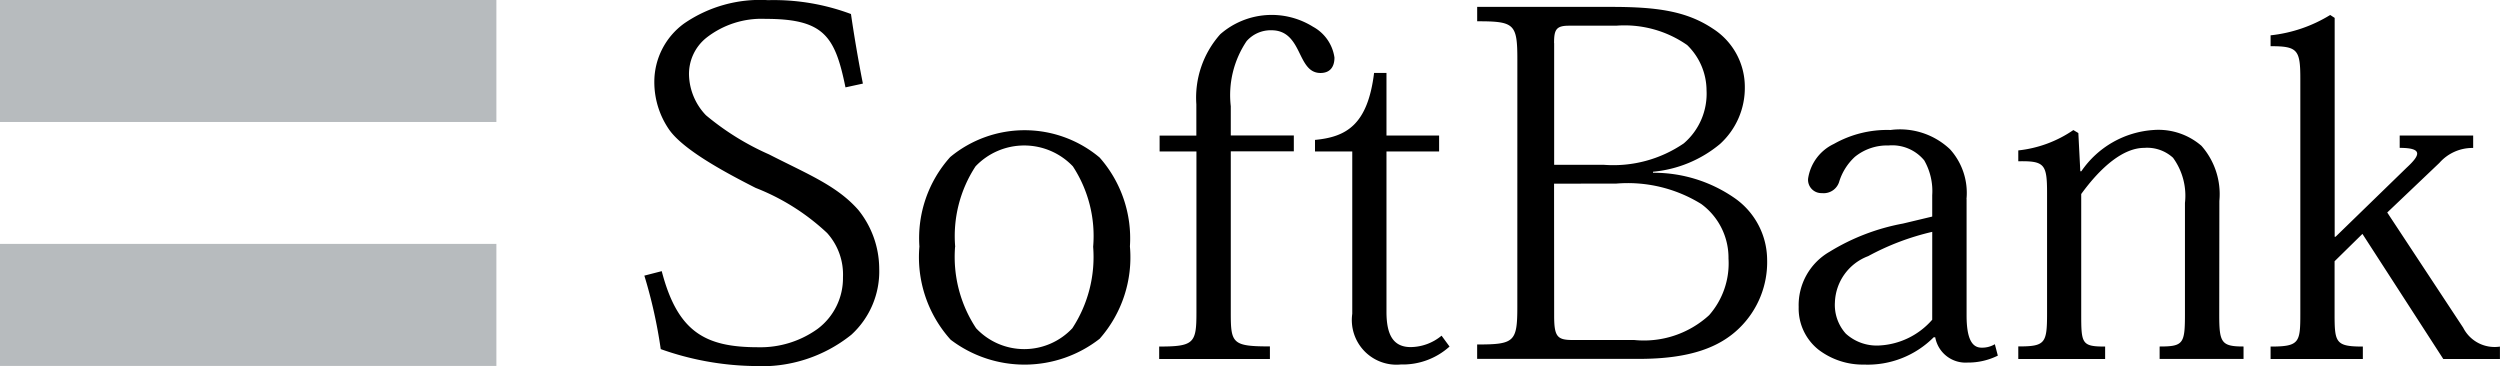 <svg xmlns="http://www.w3.org/2000/svg" width="115" height="16.836" viewBox="0 0 115 16.836">
  <g id="logo-sb" transform="translate(-39.36 -39.58)">
    <path id="パス_48" data-name="パス 48" d="M39.36,39.58H62.194v5.611H39.36Zm0,11.219H62.194v5.614H39.36Z" fill="#b7bbbe"/>
    <path id="パス_49" data-name="パス 49" d="M161,43.606c-.48-2.352-.984-3.151-3.678-3.151a4.114,4.114,0,0,0-2.719.868,2.13,2.13,0,0,0-.8,1.735,2.786,2.786,0,0,0,.778,1.83,12.171,12.171,0,0,0,2.9,1.8c1.782.912,3.13,1.44,4.111,2.558a4.331,4.331,0,0,1,.96,2.7,3.944,3.944,0,0,1-1.281,3.038,6.584,6.584,0,0,1-4.5,1.44,13.379,13.379,0,0,1-4.269-.778,22.39,22.39,0,0,0-.754-3.38l.8-.206c.73,2.808,2.009,3.5,4.43,3.5a4.507,4.507,0,0,0,2.742-.846,2.916,2.916,0,0,0,1.165-2.376,2.851,2.851,0,0,0-.73-2.033,10.261,10.261,0,0,0-3.288-2.075c-1.395-.709-3.312-1.738-3.974-2.674a3.844,3.844,0,0,1-.686-2.194,3.315,3.315,0,0,1,1.371-2.695,6.157,6.157,0,0,1,3.86-1.073,10.141,10.141,0,0,1,3.815.638c.134.936.343,2.17.548,3.2Zm5.047,7.333a5.85,5.85,0,0,1,.936-3.7,3.09,3.09,0,0,1,4.477,0,5.851,5.851,0,0,1,.933,3.7,5.982,5.982,0,0,1-.957,3.747,3.032,3.032,0,0,1-4.427,0A5.944,5.944,0,0,1,166.042,50.939Zm-1.645-.024a5.666,5.666,0,0,0,1.437,4.3,5.615,5.615,0,0,0,6.853-.045,5.659,5.659,0,0,0,1.392-4.248,5.62,5.62,0,0,0-1.392-4.087,5.364,5.364,0,0,0-6.874-.024A5.581,5.581,0,0,0,164.4,50.915Zm12.738-4.361h-1.69v-.73h1.69v-1.44a4.384,4.384,0,0,1,1.1-3.222,3.592,3.592,0,0,1,4.269-.343,1.919,1.919,0,0,1,.984,1.416c0,.459-.229.709-.641.709-.548,0-.751-.48-1-.984s-.548-.981-1.258-.981a1.476,1.476,0,0,0-1.142.5,4.447,4.447,0,0,0-.728,2.993v1.347h2.9v.73h-2.9v7.467c0,1.371.092,1.506,1.8,1.506V56.1h-5.094v-.572c1.6,0,1.714-.158,1.714-1.553v-7.42Z" transform="translate(-82.748 -0.007)"/>
    <path id="パス_50" data-name="パス 50" d="M268.76,46.9c1.44-.137,2.426-.686,2.721-3.082h.57V46.7h2.421v.73h-2.421v7.378c0,1.073.319,1.622,1.118,1.622a2.259,2.259,0,0,0,1.416-.525l.367.5a3.215,3.215,0,0,1-2.239.825,2.054,2.054,0,0,1-2.236-2.331V47.43h-1.714V46.9Zm11-4.454c0-.614.092-.8.686-.8h2.17a5.035,5.035,0,0,1,3.267.891,2.92,2.92,0,0,1,.891,2.08,3.007,3.007,0,0,1-1.049,2.444,5.741,5.741,0,0,1-3.678.984h-2.283v-5.6Zm-1.69,12.129c0,1.619-.137,1.735-1.848,1.735v.662h7.446c2.376,0,3.723-.548,4.614-1.416a4.23,4.23,0,0,0,1.279-3.151A3.48,3.48,0,0,0,288.1,49.6a6.511,6.511,0,0,0-3.789-1.189v-.047a5.616,5.616,0,0,0,3.082-1.276,3.485,3.485,0,0,0,1.142-2.629,3.176,3.176,0,0,0-1.461-2.671c-1.234-.825-2.605-1.007-4.707-1.007h-6.144v.662c1.711,0,1.848.113,1.848,1.759Zm1.69-5.664H282.6a6.412,6.412,0,0,1,3.929.936,3.065,3.065,0,0,1,1.255,2.51,3.607,3.607,0,0,1-.891,2.605,4.439,4.439,0,0,1-3.449,1.142H280.61c-.709,0-.846-.161-.846-1.118Zm17.395,6.26a3.456,3.456,0,0,1-2.468,1.187,2.111,2.111,0,0,1-1.508-.548,1.973,1.973,0,0,1-.5-1.44,2.358,2.358,0,0,1,1.529-2.123,11.7,11.7,0,0,1,2.948-1.118Zm1.577-5.553a2.994,2.994,0,0,0-.754-2.283,3.343,3.343,0,0,0-2.742-.891,4.967,4.967,0,0,0-2.605.641,2.107,2.107,0,0,0-1.186,1.6.613.613,0,0,0,.638.662.745.745,0,0,0,.8-.548,2.6,2.6,0,0,1,.712-1.118,2.342,2.342,0,0,1,1.55-.525,1.909,1.909,0,0,1,1.643.686,2.848,2.848,0,0,1,.367,1.6v.984l-1.347.322a9.872,9.872,0,0,0-3.38,1.3,2.832,2.832,0,0,0-1.416,2.537,2.422,2.422,0,0,0,.912,1.964,3.359,3.359,0,0,0,2.1.686,4.283,4.283,0,0,0,3.2-1.258h.069a1.417,1.417,0,0,0,1.485,1.165,3.079,3.079,0,0,0,1.395-.319l-.137-.525a1.137,1.137,0,0,1-.614.158c-.459,0-.686-.456-.686-1.484v-5.35Zm11.626,5.324c0,1.279.092,1.461,1.118,1.461v.572h-3.86v-.572c1.1,0,1.165-.134,1.165-1.506V49.8a2.967,2.967,0,0,0-.548-2.078,1.762,1.762,0,0,0-1.324-.456c-.96,0-1.988.867-2.9,2.123V54.9c0,1.371.021,1.506,1.1,1.506v.572h-3.995V56.4c1.231,0,1.324-.134,1.324-1.506v-5.55c0-1.324-.113-1.484-1.324-1.461v-.5a5.51,5.51,0,0,0,2.534-.936l.229.137.09,1.759h.047a4.367,4.367,0,0,1,3.336-1.9,3.024,3.024,0,0,1,2.191.73,3.364,3.364,0,0,1,.823,2.534Zm5.353-3.589,3.267-3.175c.617-.57.778-.912-.319-.912V46.7h3.38v.57a2.025,2.025,0,0,0-1.553.686l-2.4,2.283,3.494,5.3a1.62,1.62,0,0,0,1.69.868v.572h-2.605l-3.72-5.756-1.281,1.258V54.9c0,1.324.045,1.506,1.3,1.506v.572H312.72v-.572c1.324,0,1.368-.182,1.368-1.506V44.071c0-1.324-.134-1.482-1.368-1.482v-.5a6.55,6.55,0,0,0,2.742-.936l.206.134V51.356Z" transform="translate(-168.913 -0.884)"/>
  </g>
</svg>
